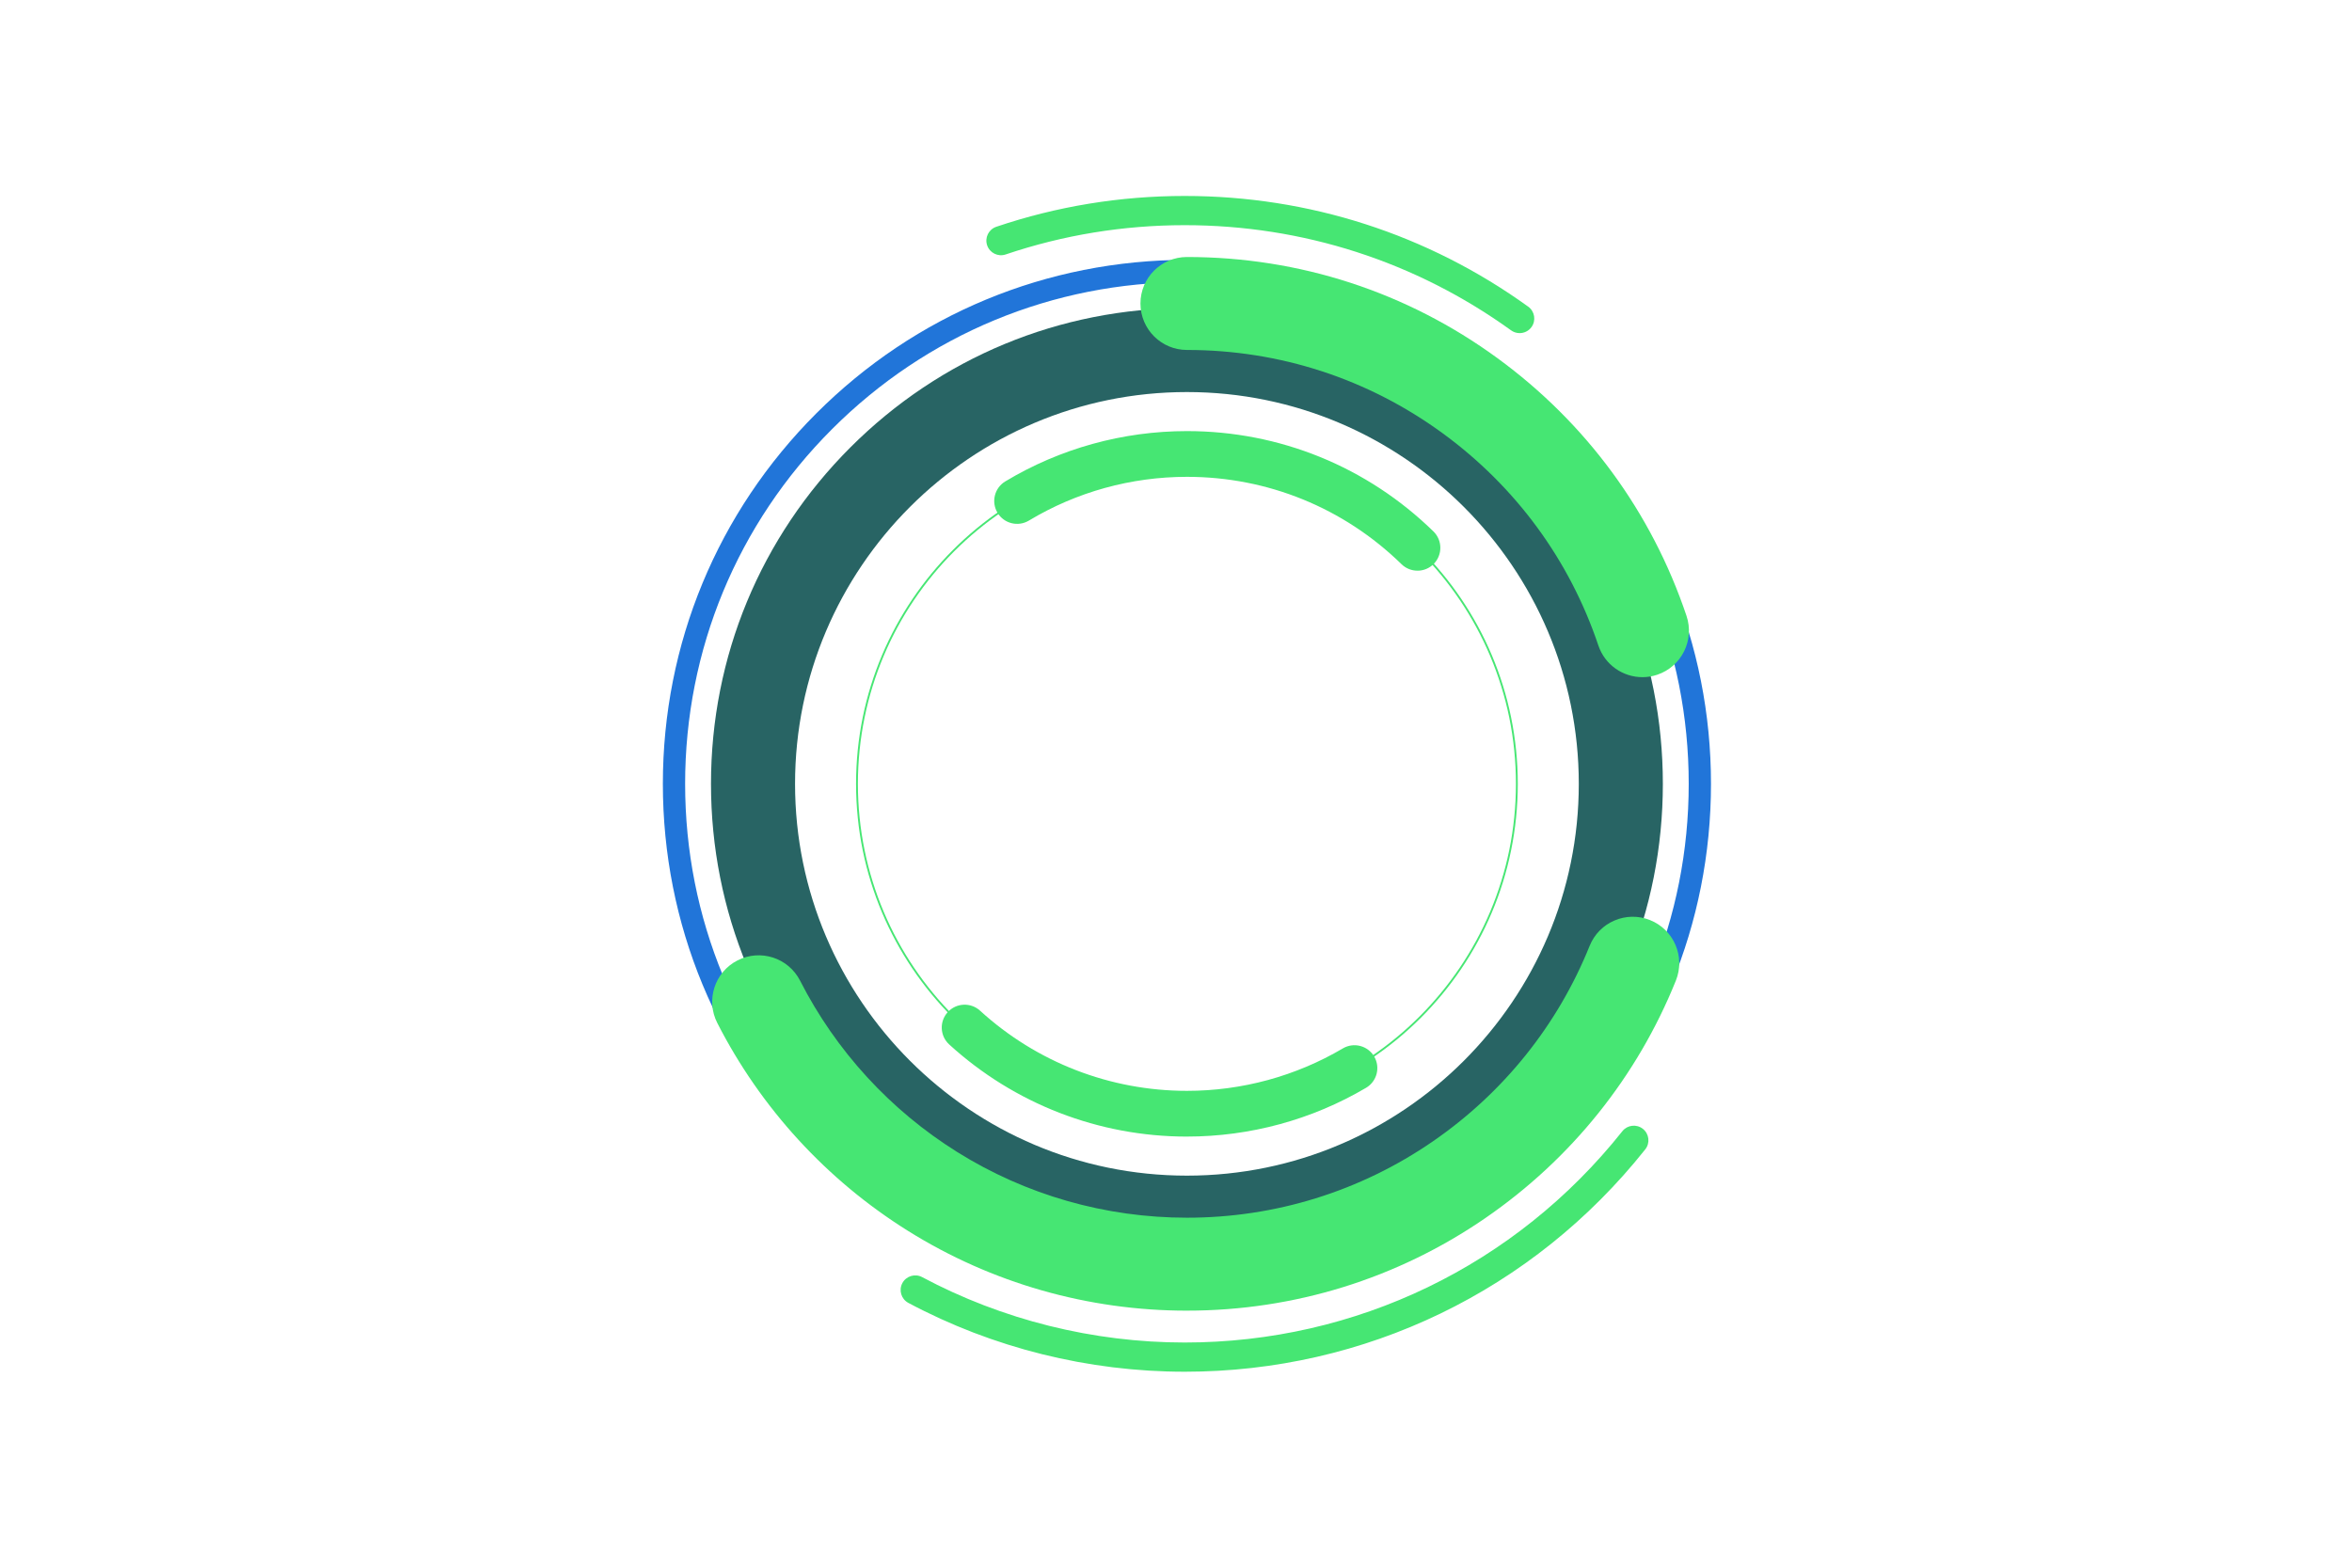 <?xml version="1.0" encoding="UTF-8"?>
<svg xmlns="http://www.w3.org/2000/svg" viewBox="0 0 1275 850">
  <defs>
    <style>
      .cls-1, .cls-2 {
        fill: none;
      }

      .cls-1, .cls-3, .cls-4, .cls-5 {
        stroke-width: 0px;
      }

      .cls-2 {
        stroke: #46e673;
        stroke-miterlimit: 10;
      }

      .cls-3 {
        fill: #46e673;
      }

      .cls-4 {
        fill: #286464;
      }

      .cls-5 {
        fill: #2175d9;
      }
    </style>
  </defs>
  <g id="Dimensions">
    <rect class="cls-1" width="1275" height="850"/>
  </g>
  <g id="DESIGN">
    <circle class="cls-2" cx="643.42" cy="425" r="178.86"/>
    <path class="cls-5" d="m643.42,709.09c-75.88,0-147.23-29.55-200.88-83.21-53.66-53.66-83.21-125-83.21-200.88s29.55-147.23,83.21-200.89c53.66-53.66,125-83.21,200.88-83.21s147.23,29.55,200.88,83.21c53.66,53.66,83.21,125,83.21,200.89s-29.55,147.23-83.21,200.88c-53.66,53.66-125,83.21-200.88,83.21Zm0-556.12c-72.66,0-140.97,28.3-192.35,79.67-51.38,51.38-79.67,119.69-79.67,192.35s28.3,140.97,79.67,192.35c51.38,51.38,119.69,79.67,192.35,79.67s140.97-28.3,192.35-79.67c51.38-51.38,79.67-119.69,79.67-192.35s-28.3-140.97-79.67-192.35c-51.38-51.38-119.69-79.67-192.35-79.67Z"/>
    <path class="cls-4" d="m643.42,683c-68.91,0-133.7-26.84-182.43-75.57-48.73-48.73-75.57-113.52-75.57-182.43s26.84-133.7,75.57-182.43c48.73-48.73,113.52-75.57,182.43-75.57s133.7,26.84,182.43,75.57,75.57,113.52,75.57,182.43-26.84,133.7-75.57,182.43-113.52,75.57-182.43,75.57Zm0-470.43c-117.13,0-212.43,95.3-212.43,212.43s95.3,212.43,212.43,212.43,212.43-95.3,212.43-212.43-95.3-212.43-212.43-212.43Z"/>
    <path class="cls-3" d="m643.42,710.64c-53.67,0-105.98-14.97-151.27-43.3-44.03-27.54-79.76-66.52-103.33-112.72-6.32-12.4-1.4-27.58,11-33.9,12.4-6.32,27.57-1.4,33.9,11,19.42,38.07,48.86,70.19,85.16,92.89,37.27,23.31,80.34,35.63,124.55,35.63,47.85,0,93.89-14.27,133.15-41.28,38.37-26.4,67.82-63.09,85.15-106.11,5.2-12.91,19.88-19.16,32.79-13.96,12.91,5.2,19.16,19.88,13.96,32.79-21.04,52.24-56.78,96.78-103.34,128.8-47.7,32.81-103.62,50.15-161.71,50.15Zm246.92-343.48c-10.53,0-20.34-6.65-23.88-17.18-15.56-46.29-44.75-86.08-84.39-115.05-40.44-29.55-88.38-45.18-138.64-45.18-13.92,0-25.2-11.28-25.2-25.2s11.28-25.2,25.2-25.2c61.03,0,119.25,18.98,168.38,54.88,48.11,35.16,83.53,83.46,102.43,139.69,4.44,13.19-2.66,27.48-15.86,31.92-2.66.9-5.37,1.32-8.03,1.32Z"/>
    <path class="cls-3" d="m643.45,616.26c-47.82,0-93.59-17.74-128.89-49.95-5.06-4.62-5.42-12.46-.8-17.52,4.62-5.06,12.46-5.42,17.52-.8,30.71,28.03,70.55,43.47,112.17,43.47,29.78,0,59-7.96,84.49-23.01,5.9-3.48,13.5-1.52,16.98,4.37,3.48,5.9,1.52,13.5-4.37,16.98-29.31,17.3-62.89,26.45-97.1,26.45Zm124.94-306.84c-3.12,0-6.25-1.17-8.66-3.53-31.27-30.53-72.57-47.35-116.28-47.35-30.27,0-59.9,8.2-85.69,23.72-5.87,3.53-13.49,1.64-17.02-4.23-3.53-5.87-1.64-13.49,4.23-17.02,29.65-17.84,63.7-27.27,98.48-27.27,50.23,0,97.68,19.32,133.61,54.41,4.9,4.79,4.99,12.64.21,17.54-2.43,2.49-5.65,3.74-8.87,3.74Z"/>
    <path class="cls-3" d="m642.21,743.75c-52.22,0-104.02-12.9-149.79-37.32-3.86-2.06-5.32-6.86-3.26-10.72,2.06-3.86,6.86-5.32,10.72-3.26,43.49,23.19,92.71,35.46,142.34,35.46,92.9,0,179.37-41.76,237.25-114.57,2.72-3.42,7.71-4,11.13-1.27,3.43,2.72,4,7.71,1.27,11.13-60.9,76.61-151.9,120.55-249.65,120.55Zm181.57-563.13c-1.61,0-3.23-.49-4.63-1.5-51.75-37.31-112.93-57.03-176.94-57.03-33.22,0-65.88,5.34-97.05,15.88-4.15,1.4-8.64-.82-10.04-4.97-1.4-4.15.82-8.64,4.97-10.04,32.81-11.09,67.17-16.71,102.13-16.71,67.36,0,131.75,20.75,186.21,60.02,3.55,2.56,4.35,7.51,1.79,11.06-1.55,2.15-3.97,3.29-6.43,3.29Z"/>
  </g>
</svg>